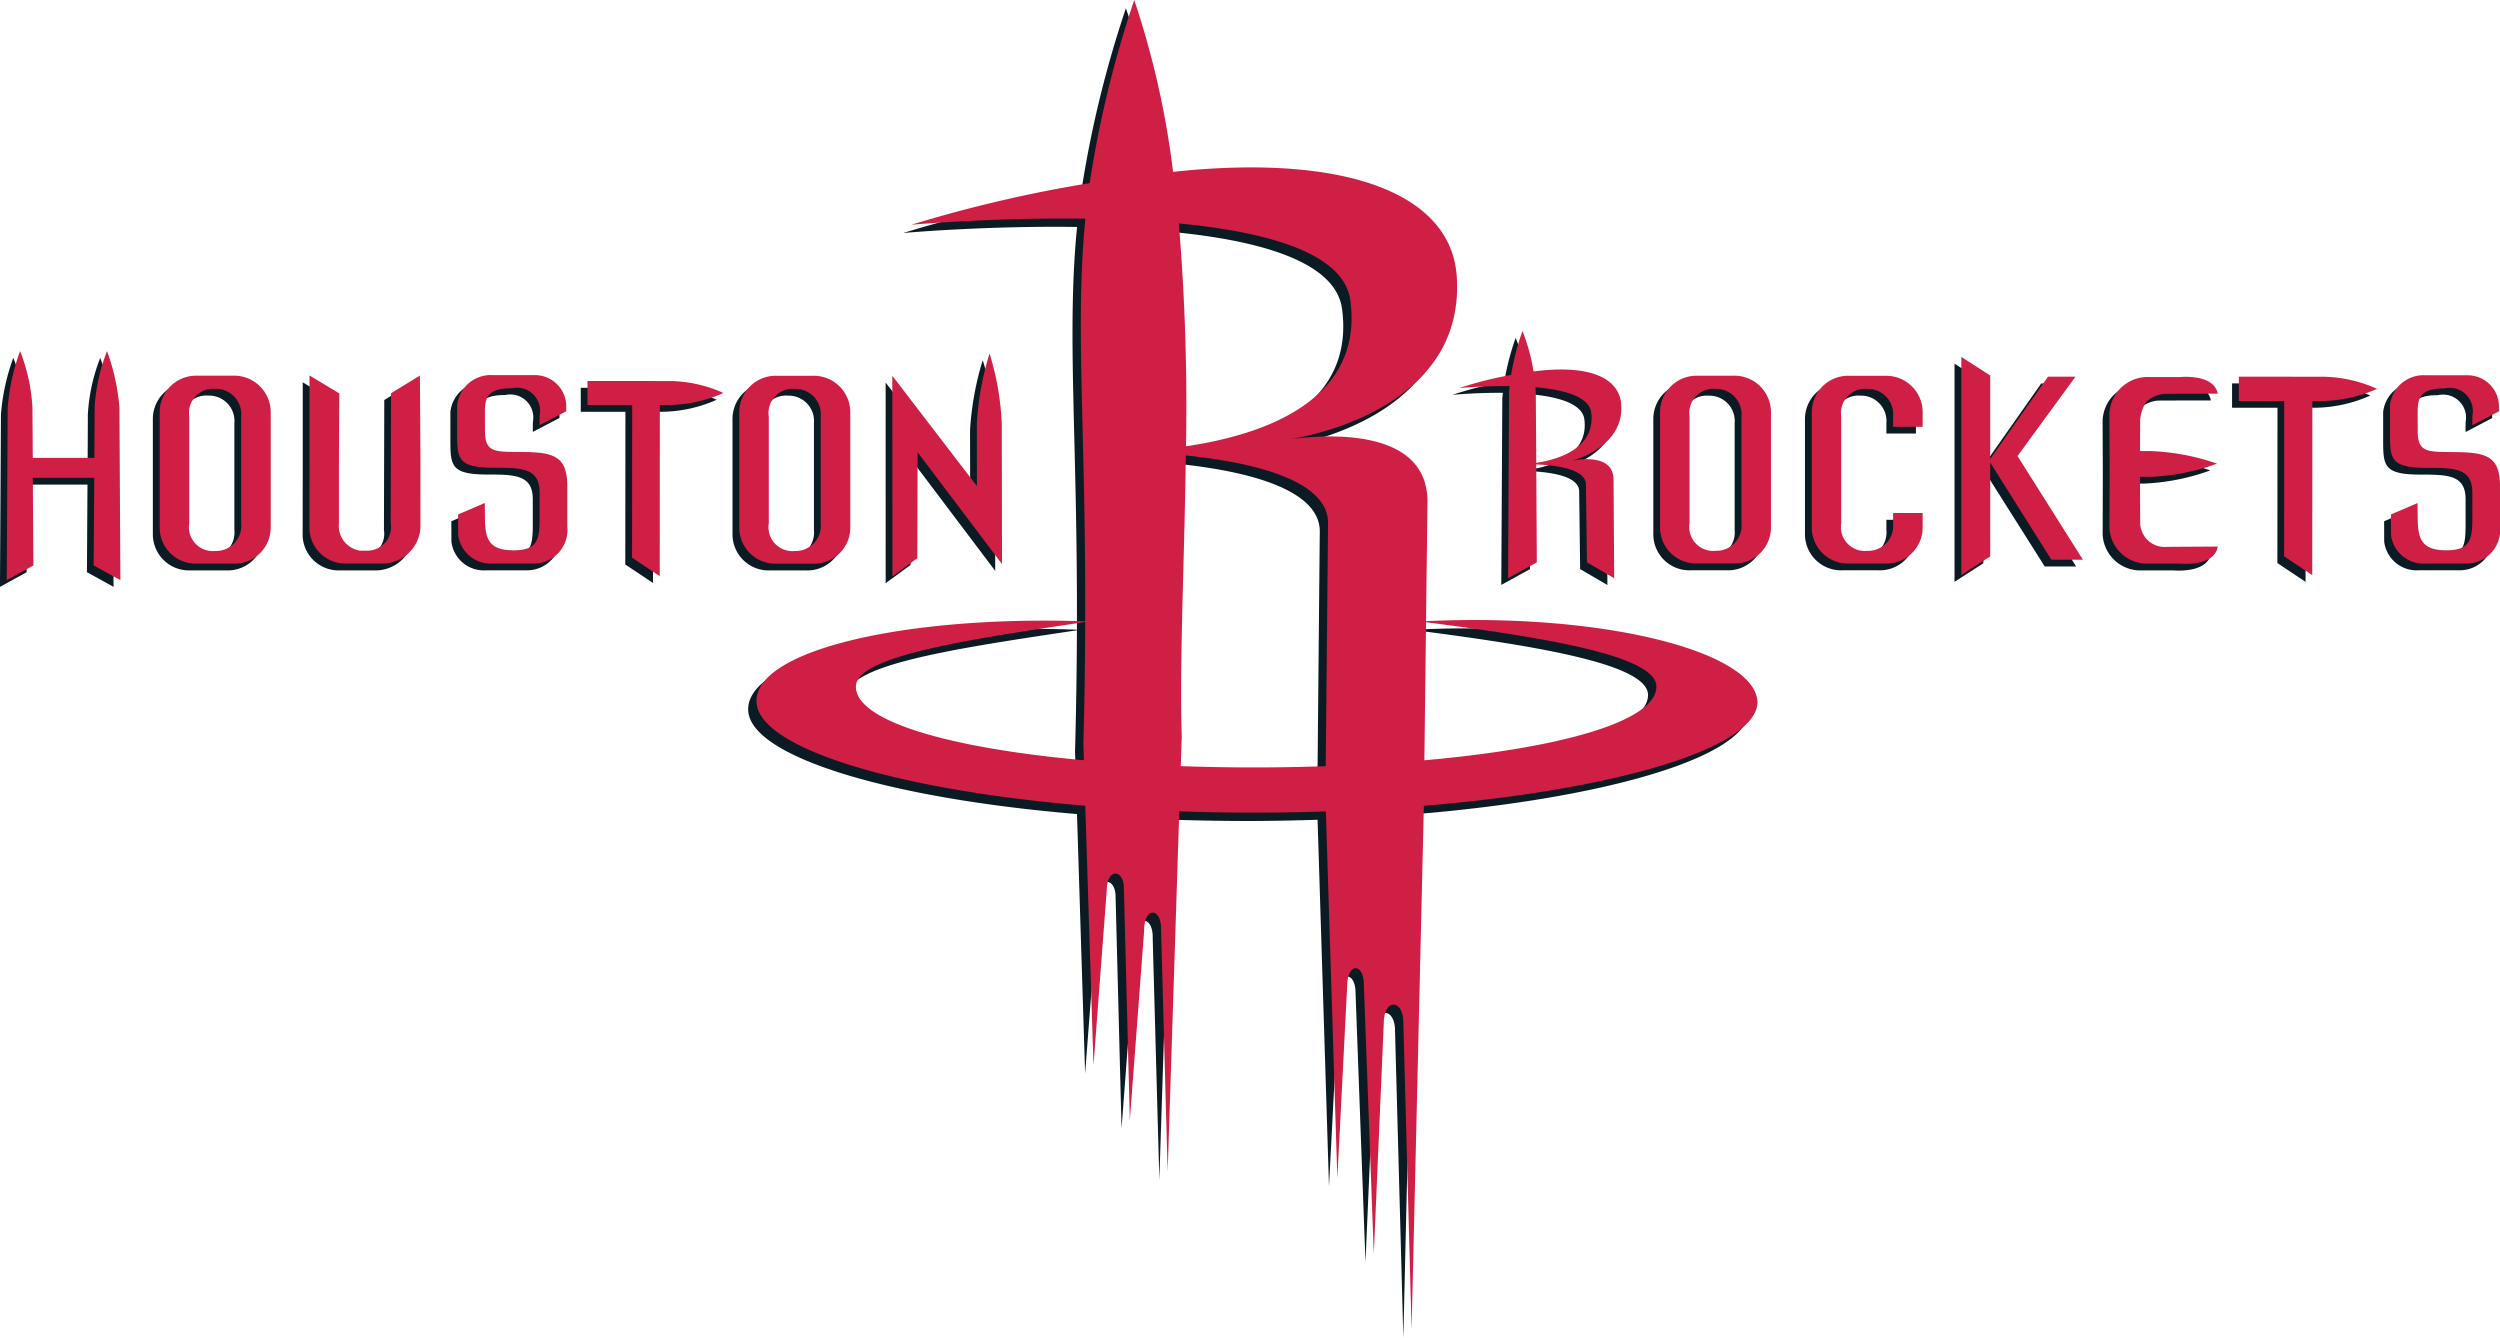 <svg id="图层_1" data-name="图层 1" xmlns="http://www.w3.org/2000/svg" viewBox="0 0 79.395 42.489"><defs><style>.cls-1{fill:#0b1b23;}.cls-2{fill:#cf1f44;}</style></defs><title>07-08-Houston-Rockets-Classic-2K</title><path class="cls-1" d="M345.656,124.99c-0.007.064-.018,0.129-0.02,0.192l-0.032,5.908,0.911-.502-0.018-3.11c0.625,0.024,1.595.143,1.58,0.655l0.031,2.455,0.866,0.505-0.022-3.131c-0.002-.918-1.353-0.596-1.353-0.596s1.69-.391,1.597-1.782c-0.056-.835-0.959-1.251-2.567-1.083-0.074.007-.145,0.016-0.217,0.025a5.954,5.954,0,0,0-.351-1.283,8.099,8.099,0,0,0-.361,1.393,12.041,12.041,0,0,0-1.652.418s0.748-.073,1.61-0.064m2.584,0.843c0.144,1.133-1.035,1.486-1.743,1.596l-0.015-2.247c-0.002-.052-0.007-0.103-0.014-0.154,0.895,0.077,1.707.289,1.772,0.805" transform="translate(-297.926 -112.514)"/><path class="cls-1" d="M352.752,124.662h-1.121a1.158,1.158,0,0,0-1.199,1.141v3.683a1.144,1.144,0,0,0,1.199,1.139h1.121a1.145,1.145,0,0,0,1.2-1.139v-3.683a1.158,1.158,0,0,0-1.2-1.141m0.263,4.681a0.8,0.8,0,0,1-.823.88,0.757,0.757,0,0,1-.823-0.88v-3.383a0.767,0.767,0,0,1,.823-0.88,0.806,0.806,0,0,1,.823.88v3.383Z" transform="translate(-297.926 -112.514)"/><path class="cls-1" d="M357.568,124.664h-1.117a1.16,1.16,0,0,0-1.203,1.139v3.683a1.146,1.146,0,0,0,1.203,1.139h1.117a1.146,1.146,0,0,0,1.203-1.139v-0.465H357.834v0.324a0.8,0.8,0,0,1-.824.879,0.758,0.758,0,0,1-.824-0.879V125.959a0.768,0.768,0,0,1,.824-0.88,0.807,0.807,0,0,1,.824.88v0.324h0.938v-0.481a1.16,1.16,0,0,0-1.203-1.139" transform="translate(-297.926 -112.514)"/><path class="cls-1" d="M375.507,127.084c-0.762,0-1.014-.028-1.014-0.677l-0.002-.587c0-.478.099-0.756,0.859-0.756a0.731,0.731,0,0,1,.879.856l-0.002.314,0.844-.442v-0.11a0.994,0.994,0,0,0-1.005-1.035h-1.319a1.074,1.074,0,0,0-1.137.951v0.91c0,0.812.032,1.078,1.19,1.078,0.882,0,1.428.02,1.428,0.784v0.86c0,0.675-.102.975-0.833,0.975-0.805,0-.903-0.391-0.903-1.076l-0.003-.424-0.848.362,0.002,0.646a1.038,1.038,0,0,0,1.105.912h1.318a1.064,1.064,0,0,0,1.038-1.173v-1.279c0-1.017-.489-1.088-1.597-1.088" transform="translate(-297.926 -112.514)"/><path class="cls-1" d="M365.68,129.294l-0.009-1.422,0.324,0.001a7.022,7.022,0,0,0,2.124-.419,7.178,7.178,0,0,0-2.124-.401l-0.323-.001,0.008-.985a1.19,1.19,0,0,1,.189-0.57,0.961,0.961,0,0,1,.678-0.263l1.592-.003c-0.119-.639-1.192-0.529-1.192-0.529H365.97a1.216,1.216,0,0,0-1.27,1.186l0.007,1.682-0.005,1.907a1.198,1.198,0,0,0,1.268,1.151h0.977s1.087,0.112,1.196-.542l-1.618.009a0.773,0.773,0,0,1-.845-0.801" transform="translate(-297.926 -112.514)"/><path class="cls-1" d="M368.812,124.69v0.773h1.442l-0.003,4.933,0.895,0.597,0.001-5.53h0.331a4.42,4.42,0,0,0,1.723-.387,4.292,4.292,0,0,0-1.723-.385Z" transform="translate(-297.926 -112.514)"/><polygon class="cls-1" points="65.696 12.178 64.825 12.178 62.988 14.793 62.988 12.142 62.072 11.55 62.072 18.478 62.988 17.886 62.988 14.907 64.936 17.99 65.934 17.99 63.856 14.699 65.696 12.178"/><path class="cls-1" d="M305.104,124.661h-1.12a1.161,1.161,0,0,0-1.204,1.141v3.686a1.147,1.147,0,0,0,1.204,1.14h1.12a1.147,1.147,0,0,0,1.203-1.14v-3.686a1.16,1.16,0,0,0-1.203-1.141m0.265,4.684a0.801,0.801,0,0,1-.825.881,0.76,0.76,0,0,1-.825-0.881V125.958a0.769,0.769,0,0,1,.825-0.881,0.806,0.806,0,0,1,.825.881v3.387Z" transform="translate(-297.926 -112.514)"/><path class="cls-1" d="M310.13,125.217l-0.006,2.268-0.005,1.86a0.753,0.753,0,0,1-.712.873h-0.264a0.799,0.799,0,0,1-.67-0.873v-1.876l0.011-2.243-0.944-.571v2.845l-0.003,2.029a1.142,1.142,0,0,0,1.125,1.1h1.17a1.215,1.215,0,0,0,1.23-1.103l0.001-2.202s-0.018-2.637-.018-2.667Z" transform="translate(-297.926 -112.514)"/><path class="cls-1" d="M326.053,131.034l0.79-.578,0.01-3.364,2.679,3.552-0.007-4.464a8.788,8.788,0,0,0-.389-2.227,9.409,9.409,0,0,0-.403,2.227l0.003,1.985-2.684-3.502Z" transform="translate(-297.926 -112.514)"/><path class="cls-1" d="M314.126,127.082c-0.762,0-1.013-.029-1.013-0.679l-0.002-.586c0-.48.099-0.758,0.858-0.758a0.732,0.732,0,0,1,.88.858l-0.003.314,0.847-.443v-0.109a0.994,0.994,0,0,0-1.005-1.037h-1.322a1.075,1.075,0,0,0-1.137.951v0.913c0,0.811.033,1.078,1.188,1.078,0.884,0,1.429.02,1.429,0.787v0.858c0,0.675-.099.976-0.833,0.976-0.804,0-.902-0.389-0.902-1.076l-0.006-.425-0.845.363,0.002,0.647a1.036,1.036,0,0,0,1.103.912h1.322a1.065,1.065,0,0,0,1.039-1.173v-1.28c0-1.019-.491-1.09-1.601-1.09" transform="translate(-297.926 -112.514)"/><path class="cls-1" d="M316.37,124.83v0.761h1.418l-0.004,4.85,0.88,0.586,0.001-5.436H318.99a4.396,4.396,0,0,0,1.696-.381,4.247,4.247,0,0,0-1.694-.379Z" transform="translate(-297.926 -112.514)"/><path class="cls-1" d="M323.511,130.629a1.148,1.148,0,0,0,1.203-1.141v-3.686a1.16,1.16,0,0,0-1.203-1.14h-1.122a1.158,1.158,0,0,0-1.2,1.14v3.686a1.146,1.146,0,0,0,1.2,1.141h1.122Zm-1.385-1.283V125.96a0.768,0.768,0,0,1,.825-0.881,0.806,0.806,0,0,1,.824.881v3.387a0.801,0.801,0,0,1-.824.881,0.76,0.76,0,0,1-.825-0.881" transform="translate(-297.926 -112.514)"/><path class="cls-1" d="M301.11,123.879a5.759,5.759,0,0,0-.394,1.797L300.709,127.27h-1.958l-0.01-1.594a5.597,5.597,0,0,0-.393-1.797,6.729,6.729,0,0,0-.392,1.797l-0.031,5.476,0.847-.467-0.016-2.782h1.948l-0.017,2.782,0.845,0.467-0.03-5.476a6.693,6.693,0,0,0-.393-1.797" transform="translate(-297.926 -112.514)"/><path class="cls-1" d="M342.949,132.505l0.047-3.804c-0.008-2.36-3.246-2.123-4.323-1.981,1.255-.224,5.516-1.278,5.253-5.169-0.175-2.579-3.399-3.863-8.745-3.345-0.089.008-.177,0.018-0.266,0.027a27.699,27.699,0,0,0-1.232-5.458,34.744,34.744,0,0,0-1.417,5.818,42.755,42.755,0,0,0-5.656,1.321s2.581-.234,5.521-0.192c-0.332,3.393.015,6.614-.004,12.789-5.62-.197-10.5.895-10.44,2.558,0.051,1.454,4.372,2.788,10.442,3.298l0.258,8.245,0.427-5.591c0.013-.693.54-0.629,0.54-0.033l0.19,7.363,0.452-5.993c-0.008-.808.559-0.77,0.537-0.046l0.211,7.675,0.369-11.443q1.17,0.041,2.39.043c0.769,0,1.524-.015,2.266-0.039l0.363,11.648,0.315-6.096c0.004-.777.532-0.738,0.528-0.049l0.316,8.549,0.319-7.385c0.025-.727.604-0.694,0.618,0l0.265,9.789,0.389-16.623v-0.011c6.138-.509,10.594-1.845,10.594-3.301-0.073-1.597-4.871-2.83-10.526-2.562m-2.404-10.188c0.436,3.227-2.856,4.287-5.22,4.635a69.761,69.761,0,0,0-.227-7.079c2.791,0.266,5.244.935,5.446,2.444M324.843,134.585c0-.983,3.637-1.506,7.284-2.054-0.005,1.172-.022,2.451-0.06,3.856l0.017,0.535c-4.308-.39-7.24-1.248-7.24-2.337m10.319,2.526,0.03-.947c-0.074-2.475.087-5.594,0.131-8.919,1.99,0.205,4.556.747,4.515,2.179l-0.072,7.69c-0.735.023-1.489,0.037-2.263,0.037q-1.203,0-2.341-.04m7.735-.185,0.052-4.386c4.013,0.518,7.314,1.092,7.314,2.046,0,1.093-3.006,1.953-7.366,2.34" transform="translate(-297.926 -112.514)"/><path class="cls-2" d="M345.87,124.776c-0.005.063-.016,0.129-0.019,0.191l-0.032,5.909,0.913-.503-0.018-3.109c0.623,0.023,1.592.141,1.578,0.655l0.032,2.454,0.865,0.504-0.02-3.132c-0.003-.917-1.355-0.593-1.355-0.593s1.69-.392,1.599-1.784c-0.056-.836-0.961-1.25-2.569-1.083-0.074.008-.144,0.016-0.216,0.025a6.108,6.108,0,0,0-.351-1.283,8.018,8.018,0,0,0-.362,1.394,12.113,12.113,0,0,0-1.65.418s0.745-.072,1.607-0.063m2.587,0.841c0.14,1.134-1.037,1.487-1.744,1.597l-0.016-2.247c-0.003-.052-0.006-0.103-0.012-0.155,0.894,0.078,1.707.29,1.772,0.804" transform="translate(-297.926 -112.514)"/><path class="cls-2" d="M352.967,124.447h-1.12a1.16,1.16,0,0,0-1.202,1.141V129.27a1.146,1.146,0,0,0,1.202,1.138h1.12a1.145,1.145,0,0,0,1.201-1.138v-3.683a1.159,1.159,0,0,0-1.201-1.141m0.264,4.681a0.801,0.801,0,0,1-.824.88,0.759,0.759,0,0,1-.824-0.88v-3.385a0.766,0.766,0,0,1,.824-0.878,0.806,0.806,0,0,1,.824.878v3.385Z" transform="translate(-297.926 -112.514)"/><path class="cls-2" d="M357.785,124.448h-1.121a1.158,1.158,0,0,0-1.2,1.139v3.683a1.146,1.146,0,0,0,1.201,1.14h1.12a1.147,1.147,0,0,0,1.201-1.14v-0.465h-0.939v0.324a0.798,0.798,0,0,1-.823.879,0.759,0.759,0,0,1-.825-0.879v-3.384a0.768,0.768,0,0,1,.825-0.88,0.805,0.805,0,0,1,.823.88v0.324h0.939v-0.481a1.159,1.159,0,0,0-1.201-1.139" transform="translate(-297.926 -112.514)"/><path class="cls-2" d="M375.723,126.869c-0.764,0-1.015-.03-1.015-0.678l-0.002-.586c0-.48.1-0.756,0.858-0.756a0.733,0.733,0,0,1,.881.857l-0.004.313,0.846-.441v-0.11a0.994,0.994,0,0,0-1.004-1.036h-1.322a1.071,1.071,0,0,0-1.134.951v0.91c0,0.812.032,1.079,1.188,1.079,0.883,0,1.427.02,1.427,0.784v0.859c0,0.673-.101.975-0.833,0.975-0.803,0-.902-0.39-0.902-1.074l-0.005-.426-0.845.362,0.003,0.647a1.035,1.035,0,0,0,1.101.912H376.28a1.066,1.066,0,0,0,1.041-1.173v-1.278c0-1.017-.491-1.089-1.599-1.089" transform="translate(-297.926 -112.514)"/><path class="cls-2" d="M365.894,129.079l-0.007-1.422,0.323,0.002a7.05,7.05,0,0,0,2.123-.42,7.162,7.162,0,0,0-2.123-.4l-0.321-.001,0.005-.985a1.207,1.207,0,0,1,.191-0.571,0.961,0.961,0,0,1,.678-0.262l1.594-.004c-0.121-.638-1.194-0.528-1.194-0.528h-0.978a1.216,1.216,0,0,0-1.27,1.186l0.009,1.682-0.007,1.907a1.197,1.197,0,0,0,1.268,1.15h0.978s1.089,0.112,1.194-.542l-1.615.01a0.775,0.775,0,0,1-.847-0.801" transform="translate(-297.926 -112.514)"/><path class="cls-2" d="M369.027,124.476v0.773h1.441l-0.003,4.933,0.894,0.597,0.003-5.53h0.329a4.407,4.407,0,0,0,1.724-.386,4.295,4.295,0,0,0-1.722-.385Z" transform="translate(-297.926 -112.514)"/><polygon class="cls-2" points="65.912 11.963 65.04 11.963 63.205 14.577 63.205 11.926 62.288 11.335 62.288 18.262 63.205 17.67 63.205 14.69 65.148 17.775 66.149 17.775 64.072 14.483 65.912 11.963"/><path class="cls-2" d="M305.32,124.445h-1.122a1.159,1.159,0,0,0-1.201,1.14v3.688a1.145,1.145,0,0,0,1.201,1.14H305.32a1.147,1.147,0,0,0,1.203-1.14V125.585a1.16,1.16,0,0,0-1.203-1.14m0.265,4.686a0.801,0.801,0,0,1-.825.881,0.759,0.759,0,0,1-.824-0.881v-3.388a0.768,0.768,0,0,1,.824-0.881,0.807,0.807,0,0,1,.825.881v3.388Z" transform="translate(-297.926 -112.514)"/><path class="cls-2" d="M310.345,125.002l-0.006,2.267-0.005,1.86a0.752,0.752,0,0,1-.71.873h-0.267a0.798,0.798,0,0,1-.668-0.873V127.252l0.012-2.243-0.946-.57v2.844l-0.002,2.029a1.142,1.142,0,0,0,1.125,1.099h1.169a1.214,1.214,0,0,0,1.23-1.103l0.001-2.202s-0.016-2.636-.016-2.666Z" transform="translate(-297.926 -112.514)"/><path class="cls-2" d="M326.267,130.819l0.791-.578,0.009-3.364,2.681,3.551-0.008-4.463a8.807,8.807,0,0,0-.388-2.226,9.237,9.237,0,0,0-.403,2.227l0.002,1.985-2.687-3.503Z" transform="translate(-297.926 -112.514)"/><path class="cls-2" d="M314.342,126.866c-0.763,0-1.014-.028-1.014-0.678l-0.003-.587c0-.479.1-0.757,0.858-0.757a0.733,0.733,0,0,1,.881.858l-0.002.314,0.847-.441v-0.111a0.996,0.996,0,0,0-1.007-1.037H313.581a1.075,1.075,0,0,0-1.137.952v0.911c0,0.812.032,1.078,1.19,1.078,0.885,0,1.429.021,1.429,0.787v0.859c0,0.674-.102.977-0.835,0.977-0.803,0-.902-0.39-0.902-1.076l-0.004-.427-0.847.363,0.002,0.649a1.037,1.037,0,0,0,1.104.911h1.321a1.065,1.065,0,0,0,1.04-1.173v-1.281c0-1.018-.491-1.09-1.601-1.09" transform="translate(-297.926 -112.514)"/><path class="cls-2" d="M316.584,124.614v0.761h1.419l-0.004,4.85,0.879,0.587,0.003-5.437h0.325a4.4,4.4,0,0,0,1.694-.381,4.248,4.248,0,0,0-1.694-.379Z" transform="translate(-297.926 -112.514)"/><path class="cls-2" d="M323.725,130.414a1.147,1.147,0,0,0,1.205-1.139v-3.688a1.161,1.161,0,0,0-1.205-1.139h-1.119a1.159,1.159,0,0,0-1.202,1.139v3.688a1.145,1.145,0,0,0,1.202,1.139h1.119Zm-1.384-1.282v-3.387a0.768,0.768,0,0,1,.824-0.881,0.806,0.806,0,0,1,.825.881v3.387a0.801,0.801,0,0,1-.825.881,0.759,0.759,0,0,1-.824-0.881" transform="translate(-297.926 -112.514)"/><path class="cls-2" d="M301.326,123.664a5.678,5.678,0,0,0-.394,1.798l-0.009,1.594h-1.956l-0.011-1.594a5.7,5.7,0,0,0-.392-1.798,6.694,6.694,0,0,0-.394,1.798l-0.03,5.476,0.846-.467-0.018-2.782h1.951l-0.019,2.782,0.849,0.467-0.03-5.476a6.772,6.772,0,0,0-.394-1.798" transform="translate(-297.926 -112.514)"/><path class="cls-2" d="M343.213,132.241l0.047-3.802c-0.007-2.361-3.248-2.124-4.324-1.98,1.258-.225,5.517-1.279,5.253-5.171-0.174-2.578-3.398-3.862-8.743-3.344-0.09.009-.178,0.018-0.266,0.027a27.601,27.601,0,0,0-1.233-5.457,34.495,34.495,0,0,0-1.416,5.816,42.687,42.687,0,0,0-5.658,1.321s2.581-.234,5.522-0.192c-0.332,3.393.016,6.614-.006,12.788-5.618-.196-10.498.895-10.438,2.558,0.05,1.454,4.371,2.789,10.441,3.298l0.261,8.244,0.423-5.591c0.016-.692.542-0.627,0.542-0.033l0.189,7.364,0.453-5.994c-0.008-.807.558-0.771,0.539-0.046l0.209,7.675,0.369-11.443q1.17,0.043,2.39.042,1.153,0,2.265-.038l0.365,11.648,0.312-6.095c0.005-.777.532-0.737,0.53-0.049l0.316,8.549,0.319-7.384c0.023-.727.603-0.695,0.618,0l0.263,9.788,0.389-16.621V138.105c6.14-.509,10.596-1.845,10.596-3.301-0.072-1.597-4.873-2.829-10.526-2.563m-10.867,4.417c-4.308-.39-7.24-1.246-7.24-2.337,0-.984,3.639-1.506,7.283-2.054-0.004,1.173-.02,2.45-0.058,3.857Zm3.017-17.048c2.791,0.267,5.244.934,5.446,2.443,0.435,3.227-2.856,4.287-5.219,4.634a70.313,70.313,0,0,0-.228-7.078m4.665,17.238c-0.732.025-1.488,0.039-2.261,0.039q-1.204,0-2.342-.041l0.031-.947c-0.074-2.474.088-5.594,0.129-8.92,1.992,0.206,4.557.747,4.517,2.179Zm3.133-.187,0.053-4.385c4.014,0.516,7.315,1.091,7.315,2.044,0,1.094-3.008,1.953-7.368,2.34" transform="translate(-297.926 -112.514)"/></svg>